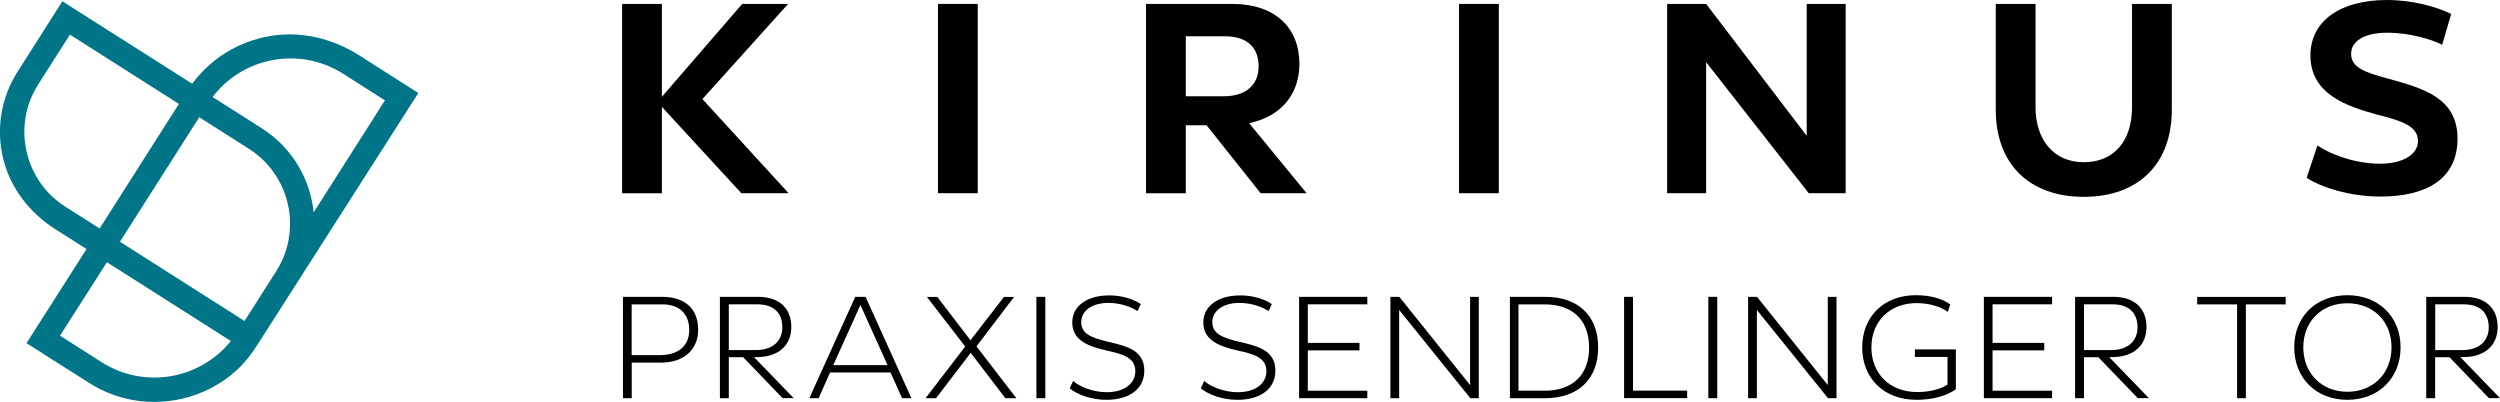 <?xml version="1.0" encoding="UTF-8"?><svg id="Ebene_1" xmlns="http://www.w3.org/2000/svg" viewBox="0 0 350.78 56.39"><defs><style>.cls-1{fill:#007588;}</style></defs><g id="Wort-Bild-Marke"><path class="cls-1" d="M21.64,56.39c-3.23,0-6.39-.91-9.18-2.69l-8.74-5.55,8.42-13.21-4.39-2.79c-3.54-2.25-6.25-5.69-7.27-9.76-1.07-4.26-.35-8.66,2-12.35L8.75.18l18.22,11.57c2.65-3.58,6.54-5.97,11.02-6.71,4.3-.71,8.7.37,12.37,2.7l8.34,5.31-22.63,35.4c-.8,1.25-1.72,2.44-2.81,3.45-2.19,2.01-4.88,3.42-7.86,4.08-1.25.27-2.51.41-3.76.41ZM8.42,47.1l5.86,3.73c5.97,3.79,13.77,2.41,18.11-2.98l-17.39-11.06-6.58,10.31ZM16.83,33.92l17.48,11.12,4.45-6.99c3.68-5.78,1.96-13.48-3.82-17.16l-6.98-4.44-11.13,17.47ZM9.81,4.86l-4.45,6.99c-1.78,2.8-2.37,6.13-1.64,9.37.72,3.24,2.66,6.01,5.46,7.79l4.8,3.05,11.12-17.48L9.81,4.86ZM29.83,13.61l6.93,4.41c4.25,2.71,6.78,7.12,7.25,11.78l10-15.72-5.86-3.73c-3.1-1.97-6.79-2.62-10.38-1.82-3.2.72-5.98,2.5-7.94,5.08Z"/><path d="M104.03,27.12l-11.16-12.13v12.13h-5.58V.55h5.58v13.03L104.14.55h6.44l-12.02,13.35,12.09,13.21h-6.62Z"/><path d="M131.61,27.12V.55h5.58v26.56h-5.58Z"/><path d="M176.89,27.12l-7.59-9.54h-2.92v9.54h-5.58V.55h12.09c6.05,0,9.43,3.35,9.43,8.42,0,4.1-2.41,7.34-7.05,8.31l8.06,9.83h-6.44ZM166.38,13.51h5.25c3.28,0,4.97-1.66,4.97-4.21s-1.51-4.21-4.75-4.21h-5.47v8.42Z"/><path d="M204.72,27.12V.55h5.58v26.56h-5.58Z"/><path d="M258.97.55v26.56h-5.18l-14.4-18.39v18.39h-5.47V.55h5.47l14.11,18.5V.55h5.47Z"/><path d="M304.73,15.42c0,7.52-4.64,12.2-12.35,12.2s-12.35-4.68-12.35-12.2V.55h5.58v14.47c0,4.61,2.56,7.74,6.77,7.74s6.77-2.95,6.77-7.74V.55h5.58v14.87h0Z"/><path d="M343.93,1.96l-1.26,4.32c-1.44-.72-4.46-1.69-7.7-1.69s-5.08,1.19-5.08,2.95c0,1.91,1.83,2.59,5.18,3.49,4.97,1.37,9.75,2.7,9.75,8.42s-4.46,8.13-10.8,8.13c-4.39,0-8.39-1.33-10.37-2.63l1.51-4.54c1.84,1.26,5.33,2.56,8.78,2.56,3.1,0,5.33-1.22,5.33-3.2,0-2.12-2.38-2.84-5.8-3.71-4.07-1.12-9.29-2.81-9.29-8.28,0-4.9,4.28-7.78,10.73-7.78,3.69,0,7.04.98,9.02,1.96Z"/></g><g id="Subline"><path d="M97.96,46.28c0,2.71-1.93,4.6-5.23,4.6h-4.09v4.99h-1.23v-14.22h5.5c3.41,0,5.05,1.86,5.05,4.63ZM96.71,46.3c0-2.18-1.33-3.59-3.71-3.59h-4.37v7.12h3.94c2.64,0,4.14-1.33,4.14-3.53Z"/><path d="M109.81,55.87l-5.54-5.75h-2.01v5.75h-1.25v-14.22h5.38c3.04,0,4.64,1.7,4.64,4.23s-1.74,4.23-4.88,4.23h-.35l5.56,5.75h-1.55ZM102.26,49.12h3.8c2.46,0,3.71-1.37,3.71-3.18,0-1.93-1.09-3.24-3.51-3.24h-4v6.42h0Z"/><path d="M121.45,41.65l6.43,14.22h-1.31l-1.62-3.61h-8.48l-1.6,3.61h-1.31l6.44-14.22h1.45ZM116.92,51.23h7.61l-3.8-8.44-3.81,8.44Z"/><path d="M141.06,55.87l-4.86-6.36-4.86,6.36h-1.47l5.56-7.25-5.38-6.96h1.46l4.66,6.08,4.7-6.08h1.42l-5.28,6.94,5.6,7.27h-1.55Z"/><path d="M145.42,55.87v-14.22h1.25v14.22h-1.25Z"/><path d="M160.06,42.67l-.45.98c-.74-.51-2.32-1.15-4.06-1.15-2.5,0-3.84,1.23-3.84,2.69,0,1.66,1.4,2.2,3.88,2.79,2.57.6,4.97,1.21,4.97,4.02,0,2.65-2.2,4.1-5.32,4.1-2.2,0-4.21-.8-5.15-1.62l.49-1.03c.86.78,2.75,1.58,4.7,1.58,2.55,0,4.02-1.27,4.02-2.94,0-1.95-1.81-2.42-4.09-2.92-2.4-.57-4.76-1.35-4.76-3.92,0-2.36,2.15-3.8,5.15-3.8,1.79-.03,3.55.56,4.46,1.22Z"/><path d="M178.45,42.67l-.45.98c-.74-.51-2.32-1.15-4.06-1.15-2.5,0-3.84,1.23-3.84,2.69,0,1.66,1.4,2.2,3.88,2.79,2.57.6,4.97,1.21,4.97,4.02,0,2.65-2.2,4.1-5.32,4.1-2.2,0-4.21-.8-5.15-1.62l.49-1.03c.86.78,2.75,1.58,4.7,1.58,2.55,0,4.02-1.27,4.02-2.94,0-1.95-1.81-2.42-4.09-2.92-2.4-.57-4.76-1.35-4.76-3.92,0-2.36,2.15-3.8,5.15-3.8,1.79-.03,3.54.56,4.46,1.22Z"/><path d="M183.5,42.71v5.4h7.25v1.05h-7.25v5.66h8.35v1.05h-9.57v-14.22h9.57v1.05h-8.35Z"/><path d="M207.49,41.65v14.22h-1.19l-9.98-12.38v12.38h-1.23v-14.22h1.25l9.93,12.38v-12.38h1.22Z"/><path d="M224.24,48.75c0,4.52-2.89,7.12-7.41,7.12h-4.97v-14.22h4.99c4.5,0,7.39,2.58,7.39,7.1ZM222.97,48.77c0-3.92-2.38-6.06-6.22-6.06h-3.69v12.11h3.67c3.84,0,6.24-2.13,6.24-6.05Z"/><path d="M229.13,41.65v13.16h7.6v1.05h-8.85v-14.21h1.25Z"/><path d="M239.7,55.87v-14.22h1.25v14.22h-1.25Z"/><path d="M257.68,41.65v14.22h-1.19l-9.98-12.38v12.38h-1.23v-14.22h1.25l9.93,12.38v-12.38h1.22Z"/><path d="M274.43,54.62c-1.25.92-3.28,1.48-5.52,1.48-4.6,0-7.62-3.04-7.62-7.35s3-7.33,7.55-7.33c1.87,0,3.63.43,4.8,1.29l-.33,1.05c-1.09-.78-2.71-1.23-4.39-1.23-3.76,0-6.34,2.54-6.34,6.22s2.59,6.26,6.43,6.26c1.68,0,3.26-.39,4.25-1.05v-3.88h-4.58v-1.05h5.75v5.59Z"/><path d="M279.58,42.71v5.4h7.25v1.05h-7.25v5.66h8.35v1.05h-9.57v-14.22h9.57v1.05h-8.35Z"/><path d="M299.96,55.87l-5.54-5.75h-2.01v5.75h-1.25v-14.22h5.38c3.04,0,4.64,1.7,4.64,4.23s-1.74,4.23-4.88,4.23h-.35l5.56,5.75h-1.55ZM292.41,49.12h3.8c2.46,0,3.71-1.37,3.71-3.18,0-1.93-1.09-3.24-3.51-3.24h-4v6.42h0Z"/><path d="M320.72,42.71h-5.6v13.16h-1.23v-13.16h-5.6v-1.05h12.42v1.05h.01Z"/><path d="M336.83,48.73c0,4.33-3.1,7.37-7.47,7.37s-7.45-3.04-7.45-7.37,3.08-7.31,7.45-7.31,7.47,3,7.47,7.31ZM329.36,42.55c-3.61,0-6.18,2.55-6.18,6.18s2.57,6.24,6.18,6.24,6.2-2.57,6.2-6.24-2.59-6.18-6.2-6.18Z"/><path d="M349.23,55.87l-5.54-5.75h-2.01v5.75h-1.25v-14.22h5.38c3.04,0,4.64,1.7,4.64,4.23s-1.74,4.23-4.88,4.23h-.35l5.56,5.75h-1.55ZM341.69,49.12h3.8c2.46,0,3.71-1.37,3.71-3.18,0-1.93-1.09-3.24-3.51-3.24h-4v6.42h0Z"/></g></svg>